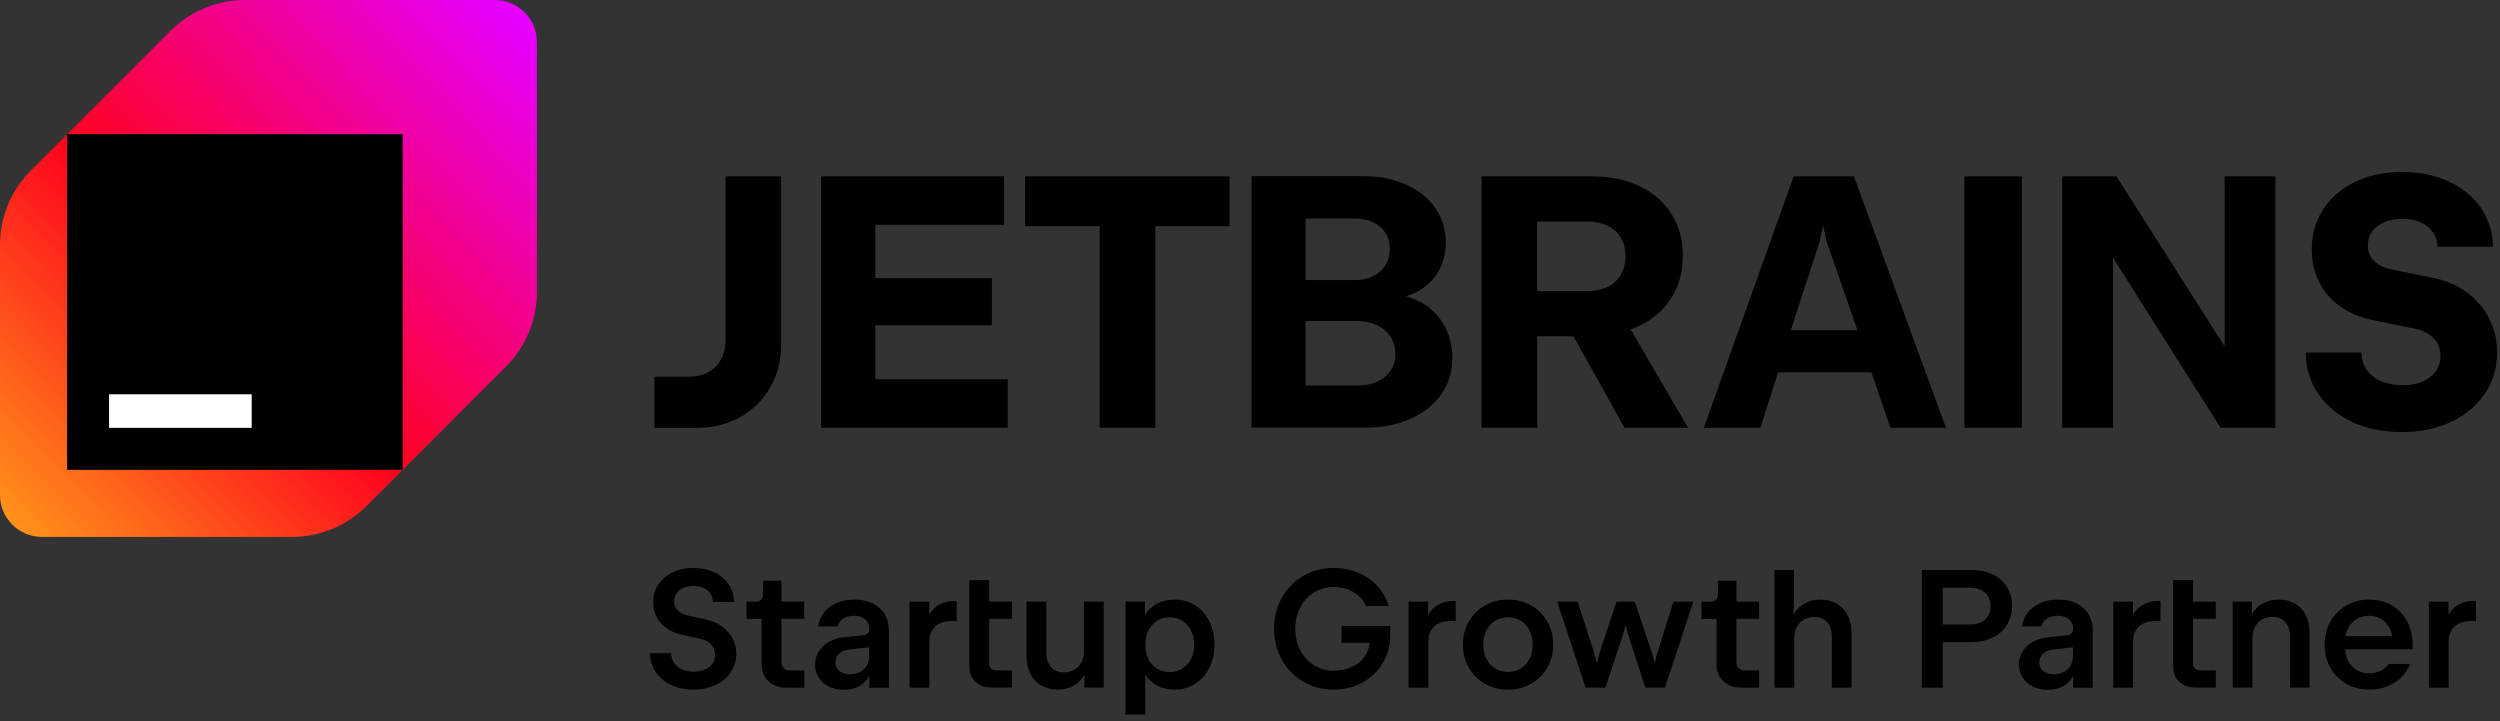 <svg fill="none" height="86" viewBox="0 0 298 86" width="298" xmlns="http://www.w3.org/2000/svg" xmlns:xlink="http://www.w3.org/1999/xlink"><rect x="0" y="0" width="298" height="86" fill="#333333" stroke="none"/><linearGradient id="a" gradientUnits="userSpaceOnUse" x1=".85" x2="62.62" y1="62.72" y2="1.81"><stop offset="0" stop-color="#ff9419"/><stop offset=".43" stop-color="#ff021d"/><stop offset=".99" stop-color="#e600ff"/></linearGradient><path clip-rule="evenodd" d="m85.947 42.836c.358-.657.538-1.404.538-2.251v-19.568h6.632v20.066c0 1.892-.438 3.585-1.304 5.089-.866 1.504-2.061 2.689-3.585 3.545s-3.236 1.285-5.148 1.285h-5.079v-6.104h4.192c.847 0 1.583-.179 2.241-.538.657-.358 1.155-.866 1.514-1.524zm32.284-4.073h-13.891v.01 6.443h15.783v5.776h-22.246v-29.974h21.818v5.776h-15.355v6.363h13.891zm12.856-11.8h-8.882l-.01.01v-5.955h24.367v5.945h-8.842v24.019h-6.633zm36.467 8.355c.588.159 1.156.368 1.673.647l.01-.01c1.225.647 2.171 1.554 2.858 2.728.688 1.175 1.026 2.5 1.026 3.983 0 1.613-.438 3.047-1.304 4.302-.877 1.265-2.102 2.241-3.675 2.948-1.583.707-3.376 1.056-5.387 1.056h-13.574v-29.974h13.315c1.912 0 3.624.339 5.118 1.006 1.494.677 2.659 1.613 3.486 2.808.826 1.205 1.244 2.569 1.244 4.093 0 1.334-.318 2.509-.936 3.535-.617 1.026-1.483 1.822-2.579 2.39-.398.199-.826.358-1.275.488zm-6.044-9.271h-5.886v7.339h5.886c.816 0 1.533-.149 2.161-.458.627-.309 1.115-.737 1.464-1.304.348-.568.527-1.255.527-1.982 0-.727-.179-1.364-.527-1.902-.349-.548-.837-.966-1.464-1.255-.628-.289-1.345-.438-2.161-.438zm2.649 19.448c.687-.309 1.225-.747 1.603-1.315s.568-1.225.568-1.992c0-.767-.2-1.444-.578-2.041s-.926-1.056-1.613-1.384c-.697-.329-1.484-.498-2.37-.498h-6.145v7.688h6.145c.906 0 1.693-.149 2.39-.458zm35.063-9.988c-.917 1.444-2.201 2.569-3.864 3.366h.01c-.319.149-.657.279-.996.398l6.851 11.721h-7.578l-6.084-10.914h-4.322v10.914h-6.642v-29.974h13.124c2.171 0 4.073.388 5.717 1.175 1.643.787 2.917 1.892 3.814 3.326.896 1.434 1.344 3.047 1.344 4.959 0 1.912-.458 3.585-1.374 5.029zm-7.598-1.315c.687-.329 1.214-.817 1.583-1.444v-.02c.368-.627.558-1.364.558-2.201 0-.836-.19-1.573-.558-2.191-.369-.617-.896-1.105-1.583-1.434-.688-.329-1.494-.498-2.42-.498h-5.975v8.295h5.975c.926 0 1.732-.169 2.42-.508zm11.471 16.799 10.706-29.974h7.189l10.964 29.974h-6.612l-2.27-6.612h-11.114l-2.121 6.612zm13.812-22.207-3.445 10.576h7.947l-3.685-10.576-.408-1.922zm24.099 22.207h-6.851v-29.974h6.851zm11.273-29.974 12.896 20.275v-20.275h6.055v29.974h-6.533l-12.826-20.275v20.275h-6.055v-29.974zm41.695 13.782c1.165.847 2.082 1.892 2.729 3.137l-.02-.01c.647 1.255.976 2.619.976 4.103 0 1.812-.478 3.436-1.444 4.87s-2.3 2.559-4.023 3.376c-1.713.817-3.705 1.225-5.915 1.225-2.211 0-4.173-.398-5.886-1.195-1.713-.797-3.057-1.912-4.033-3.336-.986-1.434-1.484-3.077-1.513-4.949h6.642c0 .767.199 1.454.617 2.041.408.598.986 1.056 1.733 1.374.747.319 1.613.478 2.529.478s1.713-.139 2.39-.428 1.205-.697 1.584-1.225c.378-.528.567-1.135.567-1.802 0-.837-.249-1.524-.767-2.081-.517-.558-1.215-.946-2.101-1.155l-5.397-1.115c-1.414-.299-2.649-.837-3.725-1.603-1.065-.767-1.892-1.733-2.479-2.898-.588-1.155-.876-2.46-.876-3.904 0-1.782.458-3.366 1.364-4.76.906-1.394 2.181-2.48 3.804-3.266s3.475-1.175 5.566-1.175c2.092 0 3.964.378 5.597 1.135 1.633.757 2.918 1.802 3.834 3.147.916 1.334 1.404 2.878 1.444 4.621h-6.642c0-.647-.179-1.215-.528-1.723s-.837-.896-1.464-1.175-1.364-.418-2.181-.418c-.816 0-1.533.129-2.151.398-.617.269-1.105.637-1.444 1.115-.348.478-.518 1.036-.518 1.683 0 .707.239 1.304.708 1.782.468.478 1.105.807 1.902.996l5.098 1.046c1.514.289 2.858.847 4.023 1.693zm-209.724 39.07c.68.15 1.29.42 1.82.81v-.01c.54.39.95.86 1.25 1.42s.45 1.17.45 1.84c0 .8-.22 1.53-.65 2.18-.43.65-1.03 1.16-1.81 1.53s-1.66.56-2.66.56-1.89-.19-2.66-.55c-.78-.37-1.38-.88-1.82-1.53-.44-.65-.67-1.41-.67-2.26h2.5c0 .44.11.82.34 1.15s.55.59.95.78c.41.19.89.28 1.4.28s.96-.09 1.34-.26c.38-.17.67-.4.89-.71s.32-.66.32-1.05c0-.49-.15-.89-.44-1.21s-.7-.54-1.21-.67l-2.44-.55c-.66-.15-1.24-.41-1.73-.76s-.88-.79-1.15-1.31c-.27-.52-.41-1.1-.41-1.75 0-.79.2-1.49.61-2.11s.97-1.11 1.7-1.46c.72-.35 1.53-.53 2.47-.53s1.78.18 2.51.52 1.3.82 1.71 1.43.62 1.31.62 2.1h-2.5c0-.37-.1-.7-.29-.99-.19-.29-.46-.52-.81-.68s-.77-.24-1.22-.24-.85.08-1.2.23-.62.37-.81.65-.29.61-.29.98c0 .42.14.77.41 1.04s.65.47 1.12.6zm6.7-4.66h2.2v2.5h2.71v2.05h-2.71v5.18c0 .28.09.51.28.7s.42.28.7.28h1.74v2.05h-2.21c-.55 0-1.04-.12-1.48-.35-.44-.23-.78-.56-1.02-.97-.25-.41-.38-.88-.38-1.4v-5.48h-1.79v-2.05h1.12c.25 0 .46-.08.61-.24.15-.16.23-.36.23-.61zm10.9 2.26c.84 0 1.57.15 2.19.45l-.01.02c.62.3 1.1.73 1.43 1.28s.5 1.21.5 1.96v6.8h-2.34v-1.4c-.28.48-.64.88-1.1 1.15-.55.33-1.2.49-1.95.49-.66 0-1.24-.13-1.76-.38-.52-.26-.92-.61-1.21-1.07-.29-.46-.44-.97-.44-1.54 0-.57.15-1.09.43-1.55.28-.46.67-.84 1.18-1.14s1.09-.49 1.74-.56l2.51-.28c.19-.02.34-.1.44-.23.07-.09.12-.22.15-.36v-.18c0-.31-.08-.58-.22-.81-.14-.23-.35-.41-.62-.53-.27-.13-.59-.19-.96-.19s-.7.06-.98.17-.5.27-.67.46-.27.41-.3.64h-2.33c.07-.61.3-1.16.67-1.64.38-.48.87-.86 1.5-1.14.63-.28 1.31-.42 2.15-.42zm1.48 7.84c.19-.34.28-.73.28-1.18h-.01v-.98l-2.52.3c-.29.03-.55.12-.78.26s-.4.32-.53.54-.19.46-.19.73c0 .27.07.52.22.73s.35.38.62.49.57.17.92.17c.45 0 .84-.1 1.19-.28s.61-.44.8-.78zm7.43-6.04c.27-.44.59-.79.98-1.06l.01.01c.55-.38 1.18-.57 1.91-.57h.38v2.38h-.66c-.53 0-.99.1-1.38.29s-.69.47-.9.83-.32.79-.32 1.28v5.54h-2.36v-10.25h2.34zm4.78-4.12h2.36.01v2.56h2.71v2.05h-2.71v5.33c0 .25.07.45.22.6.15.15.35.22.61.22h1.88v2.05h-2.36c-.56 0-1.04-.1-1.45-.31s-.72-.5-.94-.89-.33-.84-.33-1.37zm13.36 9.79c.2-.38.3-.81.3-1.29v-5.94h2.36v10.25h-2.29v-1.51c-.3.5-.68.9-1.15 1.2-.59.37-1.28.55-2.07.55-.74 0-1.38-.16-1.93-.48s-.98-.78-1.29-1.39c-.31-.6-.47-1.33-.47-2.17v-6.45h2.36v6.09c0 .49.08.91.25 1.26s.41.62.72.8c.31.19.69.28 1.13.28.47 0 .88-.11 1.24-.32.36-.21.64-.5.84-.88zm11.11-7.47c.92 0 1.73.23 2.45.69v-.01c.72.46 1.28 1.09 1.69 1.91s.61 1.74.61 2.77c0 1.03-.2 1.95-.61 2.77s-.97 1.45-1.69 1.91-1.53.69-2.44.69c-.85 0-1.59-.19-2.23-.56-.52-.3-.94-.71-1.27-1.22v4.74h-2.36v-13.45h2.31v1.62c.34-.54.77-.98 1.32-1.3.64-.37 1.38-.56 2.22-.56zm.93 8.22c.44-.28.79-.66 1.03-1.15v.01c.25-.49.37-1.06.37-1.7s-.13-1.21-.37-1.7c-.25-.49-.59-.87-1.03-1.15s-.93-.42-1.5-.42-1.08.14-1.52.42-.78.66-1.03 1.15c-.25.49-.37 1.06-.37 1.7s.12 1.21.37 1.7c.25.49.59.88 1.03 1.15s.96.41 1.52.41 1.06-.14 1.5-.42zm22.33-3.07h-3.36v-2h5.81v1.08c0 1.22-.29 2.33-.88 3.32s-1.4 1.76-2.43 2.33-2.11.85-3.45.85-2.54-.32-3.62-.95-1.92-1.5-2.54-2.6c-.62-1.11-.93-2.34-.93-3.7s.31-2.6.93-3.7c.61-1.1 1.46-1.97 2.54-2.6s2.29-.95 3.62-.95c1.06 0 2.04.19 2.94.57.9.38 1.66.91 2.29 1.59s1.07 1.47 1.33 2.37h-2.67c-.23-.47-.53-.87-.91-1.21s-.82-.6-1.33-.78-1.05-.27-1.64-.27c-.86 0-1.64.22-2.34.65-.7.43-1.25 1.02-1.64 1.78-.39.76-.59 1.61-.59 2.56s.2 1.8.59 2.56c.4.76.94 1.35 1.64 1.78.7.43 1.48.65 2.34.65.8 0 1.52-.15 2.17-.45.65-.3 1.16-.72 1.54-1.26.34-.49.53-1.03.59-1.62zm6.97-3.35c.27-.44.59-.79.98-1.06l.01.01c.55-.38 1.18-.57 1.91-.57h.38v2.38h-.66c-.53 0-.99.1-1.38.29s-.69.47-.9.83-.32.79-.32 1.28v5.54h-2.36v-10.25h2.34zm9.52-1.8c1.01 0 1.93.23 2.75.7.82.47 1.46 1.11 1.93 1.93s.7 1.73.7 2.74-.23 1.92-.7 2.74-1.11 1.46-1.93 1.93c-.82.47-1.74.7-2.75.7s-1.93-.23-2.75-.7c-.82-.47-1.46-1.11-1.93-1.93s-.7-1.73-.7-2.74.23-1.92.7-2.74c.46-.82 1.11-1.46 1.93-1.93.82-.47 1.74-.7 2.75-.7zm1.52 8.21c.45-.27.79-.66 1.04-1.15v.01c.25-.49.37-1.05.37-1.69s-.12-1.21-.37-1.7c-.25-.49-.59-.87-1.04-1.15s-.95-.42-1.53-.42-1.08.14-1.53.41-.79.66-1.04 1.15c-.25.49-.37 1.07-.37 1.7s.12 1.2.37 1.69.6.88 1.04 1.15c.45.27.95.41 1.53.41s1.09-.14 1.53-.41zm15.97-.57.2-.95 2.03-6.45h2.37l-3.39 10.25h-2.34l-2.16-6.71-.19-.79-.18.78-2.21 6.72h-2.38l-3.38-10.25h2.44l2.07 6.45.22.95.21-.95 2.14-6.45h2.16l2.16 6.45zm7.53-9.9h2.2v2.5h2.71v2.05h-2.71v5.18c0 .28.09.51.28.7s.42.28.7.28h1.74v2.05h-2.21c-.55 0-1.04-.12-1.48-.35-.44-.23-.78-.56-1.02-.97-.25-.41-.38-.88-.38-1.4v-5.48h-1.79v-2.05h1.12c.25 0 .46-.08.61-.24.15-.16.23-.36.23-.61zm12.23 2.26c.73 0 1.38.16 1.93.48l.01.01c.55.32.98.78 1.29 1.39.31.61.46 1.33.46 2.17v6.45h-2.35v-6.09c0-.49-.08-.91-.25-1.26-.17-.35-.41-.62-.72-.8-.31-.19-.69-.28-1.12-.28-.47 0-.88.11-1.24.32s-.64.51-.84.88-.3.8-.3 1.29v5.94h-2.36v-14.02h2.31v3.18l-.03 1.89v.26c.3-.53.68-.95 1.17-1.26.58-.37 1.26-.55 2.04-.55zm18.02-3.52c.96 0 1.8.18 2.53.53h-.01c.73.35 1.29.85 1.69 1.5.4.65.6 1.38.6 2.24s-.21 1.61-.61 2.26c-.4.65-.97 1.16-1.71 1.52-.74.36-1.6.54-2.58.54h-3.37v5.43h-2.49v-14.02zm1.12 6.22c.36-.18.63-.44.83-.77v.01c.2-.33.3-.73.3-1.17s-.1-.82-.3-1.15-.47-.58-.83-.76-.78-.27-1.27-.27h-3.3v4.38h3.3c.49 0 .91-.09 1.27-.27zm9.2-2.7c.84 0 1.57.15 2.19.45l-.01.02c.62.3 1.1.73 1.43 1.28s.5 1.21.5 1.96v6.8h-2.34v-1.4c-.28.48-.64.88-1.1 1.15-.55.33-1.2.49-1.95.49-.66 0-1.24-.13-1.76-.38-.52-.26-.92-.61-1.21-1.07-.29-.46-.44-.97-.44-1.54 0-.57.15-1.09.43-1.55.28-.46.67-.84 1.18-1.14s1.09-.49 1.74-.56l2.51-.28c.19-.02.34-.1.44-.23.07-.09.12-.22.15-.36v-.18c0-.31-.08-.58-.22-.81-.14-.23-.35-.41-.62-.53-.27-.13-.59-.19-.96-.19s-.7.06-.98.17-.5.27-.67.46-.27.41-.3.64h-2.33c.07-.61.3-1.16.67-1.64.38-.48.87-.86 1.5-1.14.63-.28 1.31-.42 2.15-.42zm1.48 7.84c.19-.34.28-.73.28-1.18h-.01v-.98l-2.52.3c-.29.03-.55.12-.78.26s-.4.32-.53.54-.19.46-.19.73c0 .27.07.52.22.73s.35.38.62.49.57.17.92.17c.45 0 .84-.1 1.19-.28s.61-.44.8-.78zm7.42-6.04c.27-.44.59-.79.98-1.06l.01.01c.55-.38 1.18-.57 1.91-.57h.38v2.38h-.66c-.53 0-.99.1-1.38.29s-.69.47-.9.83-.32.79-.32 1.28v5.54h-2.36v-10.25h2.34zm4.79-4.12h2.36.01v2.56h2.71v2.05h-2.71v5.33c0 .25.07.45.22.6.15.15.35.22.61.22h1.88v2.05h-2.36c-.56 0-1.04-.1-1.45-.31s-.72-.5-.94-.89-.33-.84-.33-1.37zm12.59 2.32c.73 0 1.38.16 1.93.48s.98.78 1.29 1.39c.31.61.46 1.33.46 2.17v6.45h-2.35v-6.09c0-.49-.08-.91-.25-1.26s-.41-.62-.72-.8c-.31-.19-.69-.28-1.12-.28-.47 0-.88.11-1.24.32-.36.21-.64.5-.84.88-.2.38-.3.81-.3 1.29v5.94h-2.36v-10.25h2.29v1.5c.3-.49.68-.89 1.15-1.19.59-.37 1.27-.55 2.06-.55zm10.77 0c1.02 0 1.92.23 2.7.68l-.02-.01c.79.46 1.4 1.09 1.84 1.9.44.81.66 1.74.66 2.78v.57h-8.06c.05.46.14.9.32 1.27.25.51.59.9 1.03 1.18s.95.42 1.53.42c.51 0 .96-.1 1.36-.29s.73-.47.99-.83h2.54c-.26.63-.62 1.17-1.08 1.62-.46.46-1.02.81-1.67 1.06-.65.26-1.37.38-2.15.38-1 0-1.9-.23-2.71-.69s-1.44-1.1-1.9-1.92-.69-1.77-.69-2.77.24-1.92.7-2.73c.46-.82 1.1-1.46 1.91-1.92.81-.47 1.68-.7 2.7-.7zm-2.55 3.5c-.13.27-.22.55-.28.86h.01 5.58c-.05-.3-.14-.58-.26-.84-.24-.5-.57-.89-1-1.17s-.93-.42-1.5-.42-1.08.14-1.52.41c-.44.28-.79.66-1.03 1.16zm12.99-2.76c.55-.38 1.18-.57 1.91-.57l.01.01h.38v2.38h-.66c-.53 0-.99.1-1.38.29s-.69.47-.9.83-.32.79-.32 1.28v5.54h-2.36v-10.25h2.34v1.55c.27-.44.59-.79.98-1.06z" fill="#000" fill-rule="evenodd"/><path d="m20.34 3.66-16.68 16.68c-2.34 2.34-3.66 5.52-3.66 8.84v29.82c0 2.76 2.24 5 5 5h29.82c3.32 0 6.49-1.32 8.84-3.66l16.68-16.68c2.34-2.34 3.66-5.52 3.66-8.84v-29.82c0-2.76-2.24-5-5-5h-29.82c-3.32 0-6.49 1.32-8.84 3.66z" fill="url(#a)"/><path d="m48 16h-40v40h40z" fill="#000"/><path d="m30 47h-17v4h17z" fill="#fff"/></svg>
